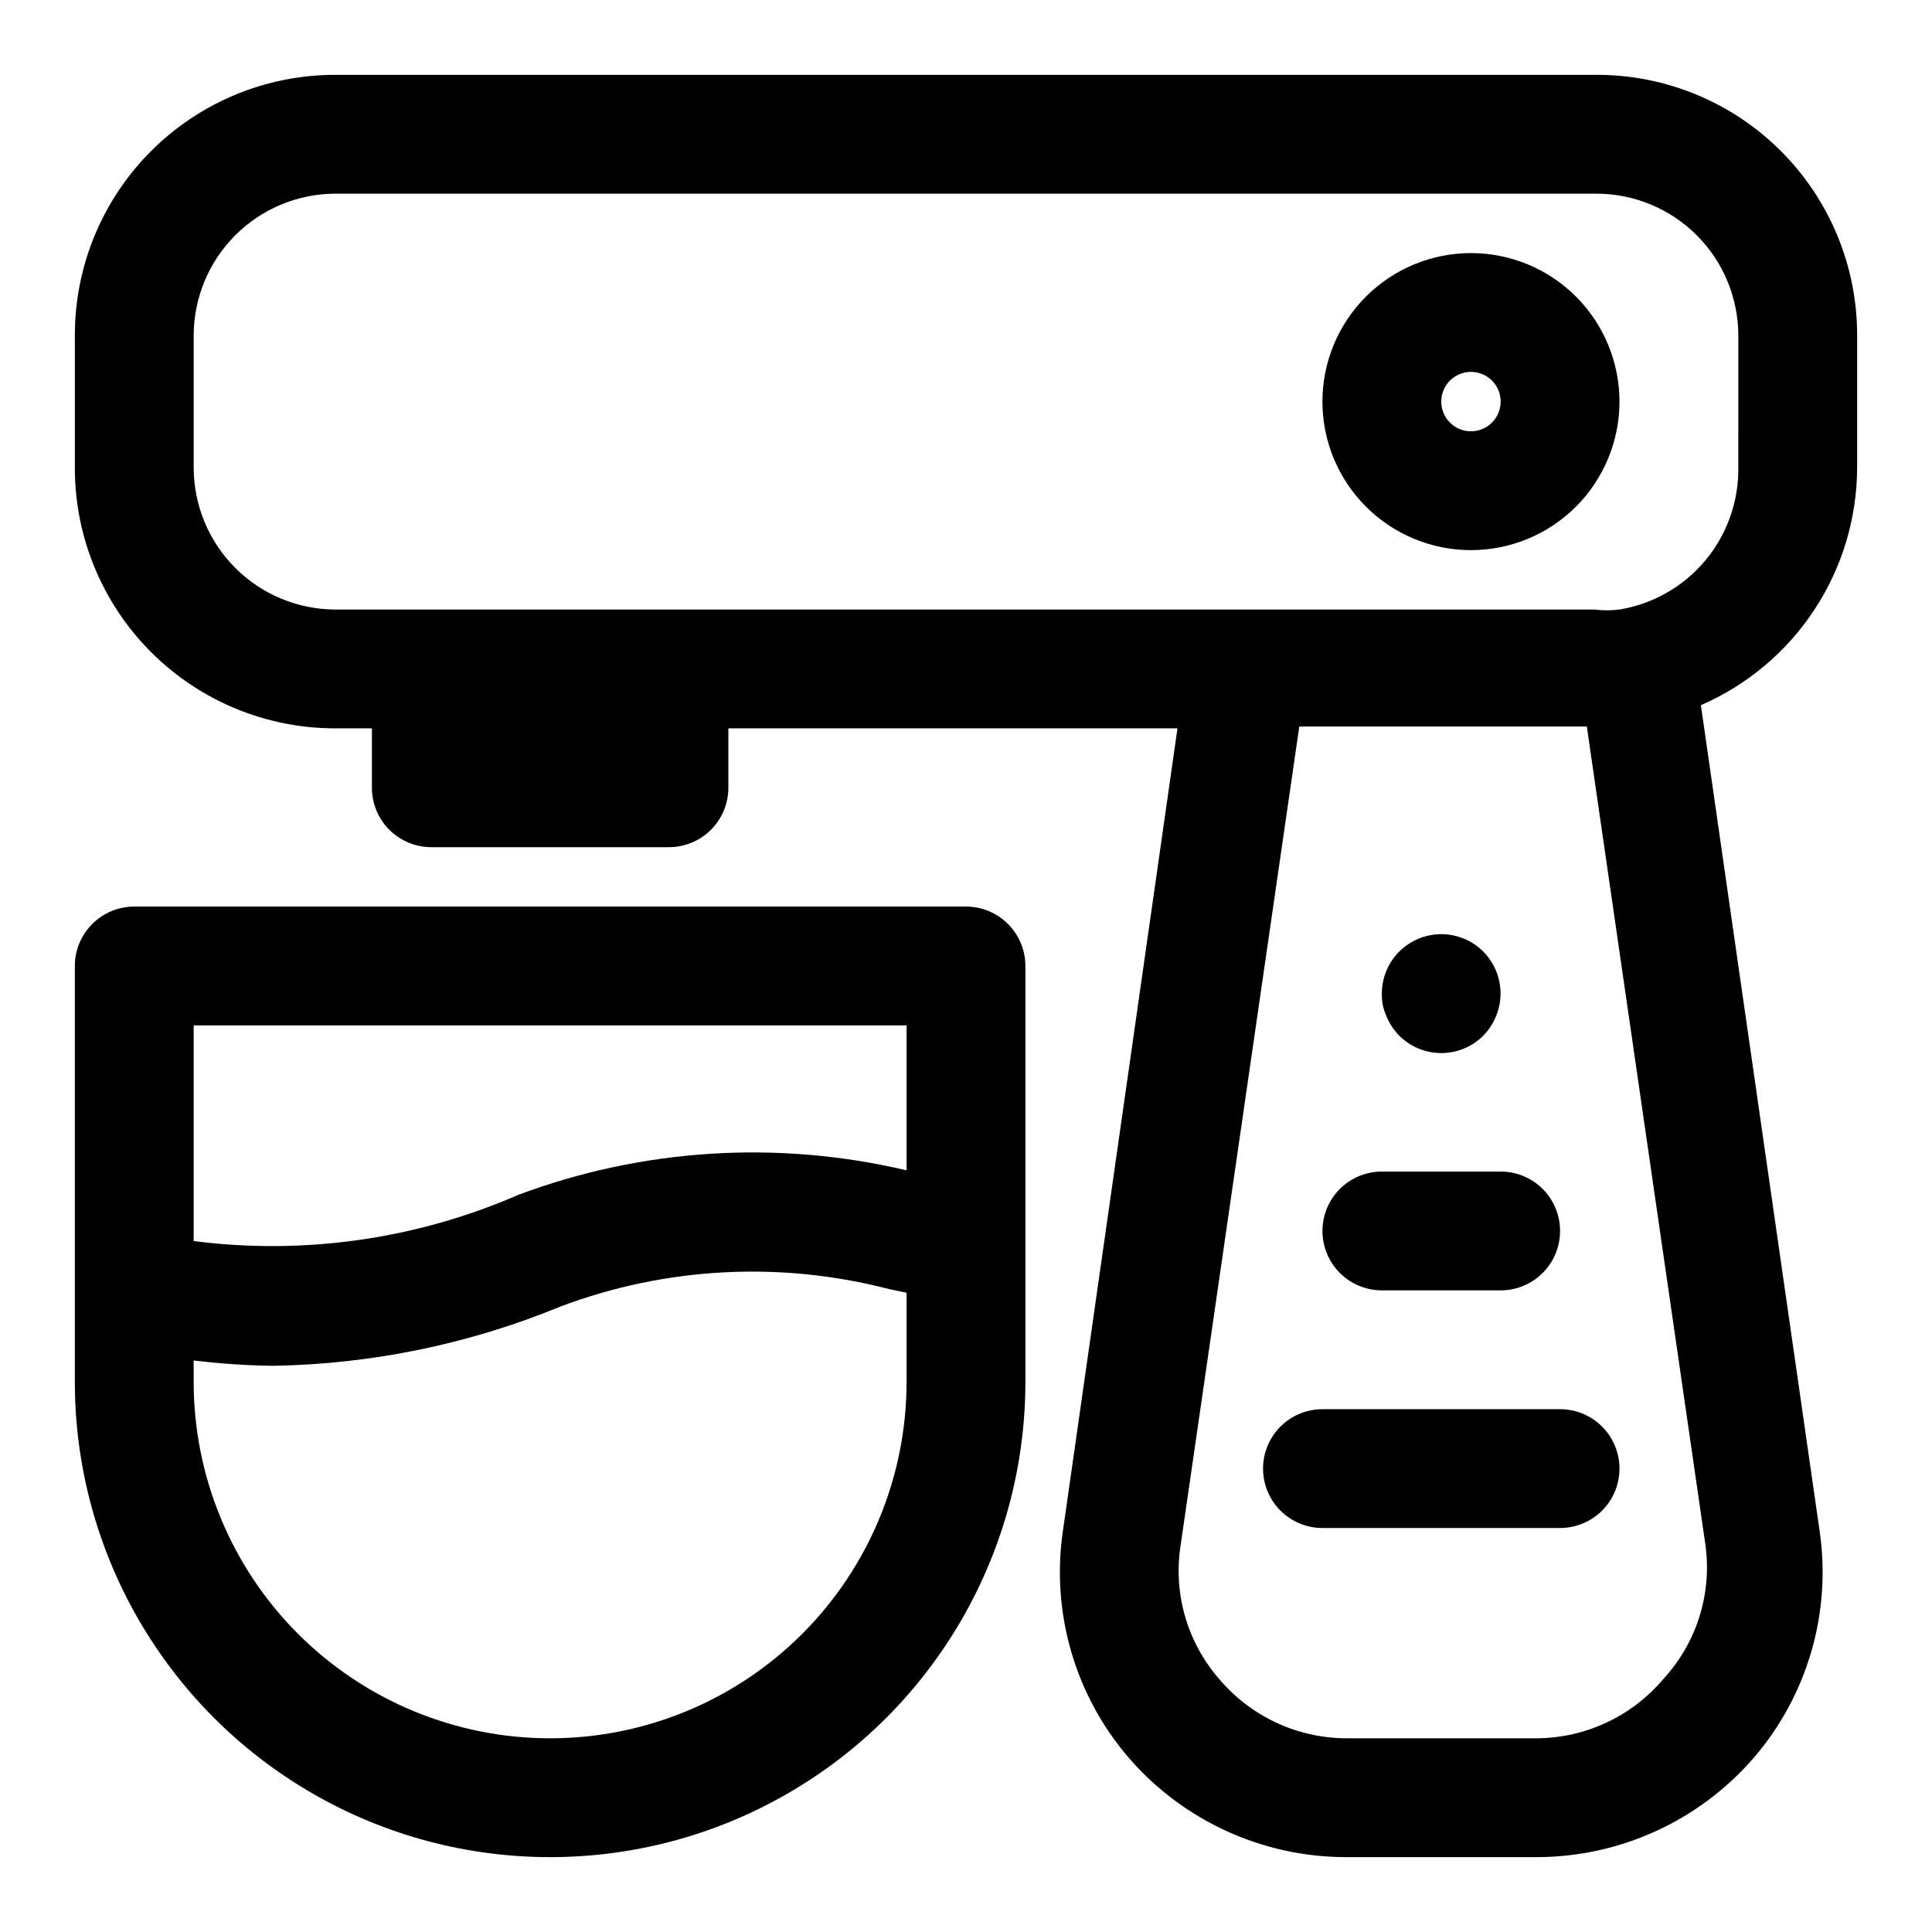 <?xml version="1.0" encoding="UTF-8"?>
<!-- Uploaded to: SVG Repo, www.svgrepo.com, Generator: SVG Repo Mixer Tools -->
<svg fill="#000000" width="800px" height="800px" version="1.1" viewBox="144 144 512 512" xmlns="http://www.w3.org/2000/svg">
 <g>
  <path d="m494.46 517.45c-5.621 0-10.82 3-13.633 7.871-2.812 4.871-2.812 10.875 0 15.746s8.012 7.871 13.633 7.871h62.977c5.625 0 10.824-3 13.637-7.871s2.812-10.875 0-15.746c-2.812-4.871-8.012-7.871-13.637-7.871z"/>
  <path d="m510.21 485.96h31.488c5.625 0 10.82-3 13.633-7.871s2.812-10.875 0-15.746-8.008-7.871-13.633-7.871h-31.488c-5.625 0-10.824 3-13.637 7.871s-2.812 10.875 0 15.746 8.012 7.871 13.637 7.871z"/>
  <path d="m514.77 418.42c2.957 2.981 6.981 4.656 11.176 4.656 4.199 0 8.223-1.676 11.18-4.656 1.418-1.449 2.539-3.16 3.305-5.035 1.207-2.867 1.535-6.027 0.949-9.082-0.59-3.055-2.07-5.867-4.254-8.082-2.957-2.981-6.981-4.656-11.18-4.656-4.195 0-8.219 1.676-11.176 4.656-2.91 2.934-4.551 6.891-4.566 11.023-0.074 2.117 0.359 4.219 1.258 6.141 0.77 1.875 1.891 3.586 3.309 5.035z"/>
  <path d="m400 384.25h-220.42c-4.176 0-8.18 1.66-11.133 4.613-2.953 2.953-4.613 6.957-4.613 11.133v110.21c0 45 24.008 86.578 62.977 109.08 38.973 22.5 86.984 22.5 125.95 0s62.977-64.078 62.977-109.08v-110.21c0-4.176-1.66-8.18-4.609-11.133-2.953-2.953-6.957-4.613-11.133-4.613zm-15.742 31.488v38.414h-0.004c-34.152-8.059-69.93-5.812-102.81 6.457-27.066 11.805-56.832 16.051-86.121 12.281v-57.152zm-94.469 188.93c-25.051 0-49.078-9.953-66.797-27.668-17.715-17.715-27.668-41.742-27.668-66.797v-5.668c7.004 0.859 14.047 1.332 21.098 1.418 26.164-0.438 52.008-5.777 76.203-15.746 27.855-10.469 58.266-12.062 87.062-4.566l4.566 0.945v23.617c0 25.055-9.953 49.082-27.668 66.797-17.715 17.715-41.742 27.668-66.797 27.668z"/>
  <path d="m636.16 268.06v-35.266c0-18.289-7.266-35.828-20.199-48.762-12.93-12.934-30.473-20.199-48.762-20.199h-334.4c-18.289 0-35.828 7.266-48.762 20.199s-20.199 30.473-20.199 48.762v35.266c0 18.289 7.266 35.828 20.199 48.762 12.934 12.934 30.473 20.199 48.762 20.199h9.762v15.742c0 4.176 1.656 8.18 4.609 11.133 2.953 2.953 6.957 4.613 11.133 4.613h62.977c4.176 0 8.18-1.66 11.133-4.613 2.953-2.953 4.613-6.957 4.613-11.133v-15.742h119.02l-30.387 212.86c-3.125 21.656 3.309 43.602 17.633 60.141 14.441 16.57 35.332 26.098 57.309 26.137h50.695c21.98-0.039 42.871-9.566 57.309-26.137 14.324-16.539 20.762-38.484 17.637-60.141l-31.488-219c12.254-5.32 22.695-14.094 30.051-25.25 7.352-11.152 11.297-24.207 11.355-37.57zm-51.328 320.86c-8.336 9.902-20.59 15.656-33.535 15.746h-50.695c-12.941-0.09-25.195-5.844-33.535-15.746-8.387-9.637-12.129-22.473-10.23-35.109l31.488-217.27h76.203l31.488 217.27h-0.004c1.645 12.781-2.449 25.633-11.18 35.109zm19.84-320.86c0.082 8.977-3.047 17.684-8.82 24.555-5.773 6.871-13.812 11.453-22.668 12.918-2.195 0.277-4.418 0.277-6.613 0h-333.77c-9.926-0.043-19.434-4.004-26.449-11.023-7.019-7.016-10.98-16.523-11.023-26.449v-35.266c0.043-9.926 4.004-19.434 11.023-26.449 7.016-7.019 16.523-10.98 26.449-11.023h334.4c9.926 0.043 19.434 4.004 26.453 11.023 7.016 7.016 10.977 16.523 11.02 26.449z"/>
  <path d="m533.82 211.07c-10.441 0-20.453 4.148-27.832 11.527-7.383 7.383-11.531 17.395-11.531 27.832s4.148 20.449 11.531 27.832c7.379 7.383 17.391 11.527 27.832 11.527 10.438 0 20.449-4.144 27.832-11.527 7.379-7.383 11.527-17.395 11.527-27.832s-4.148-20.449-11.527-27.832c-7.383-7.379-17.395-11.527-27.832-11.527zm0 47.23c-3.184 0-6.055-1.918-7.273-4.859s-0.547-6.328 1.707-8.578c2.25-2.25 5.637-2.926 8.578-1.707 2.941 1.219 4.859 4.09 4.859 7.273 0 2.09-0.828 4.09-2.305 5.566-1.477 1.477-3.481 2.305-5.566 2.305z"/>
 </g>
</svg>